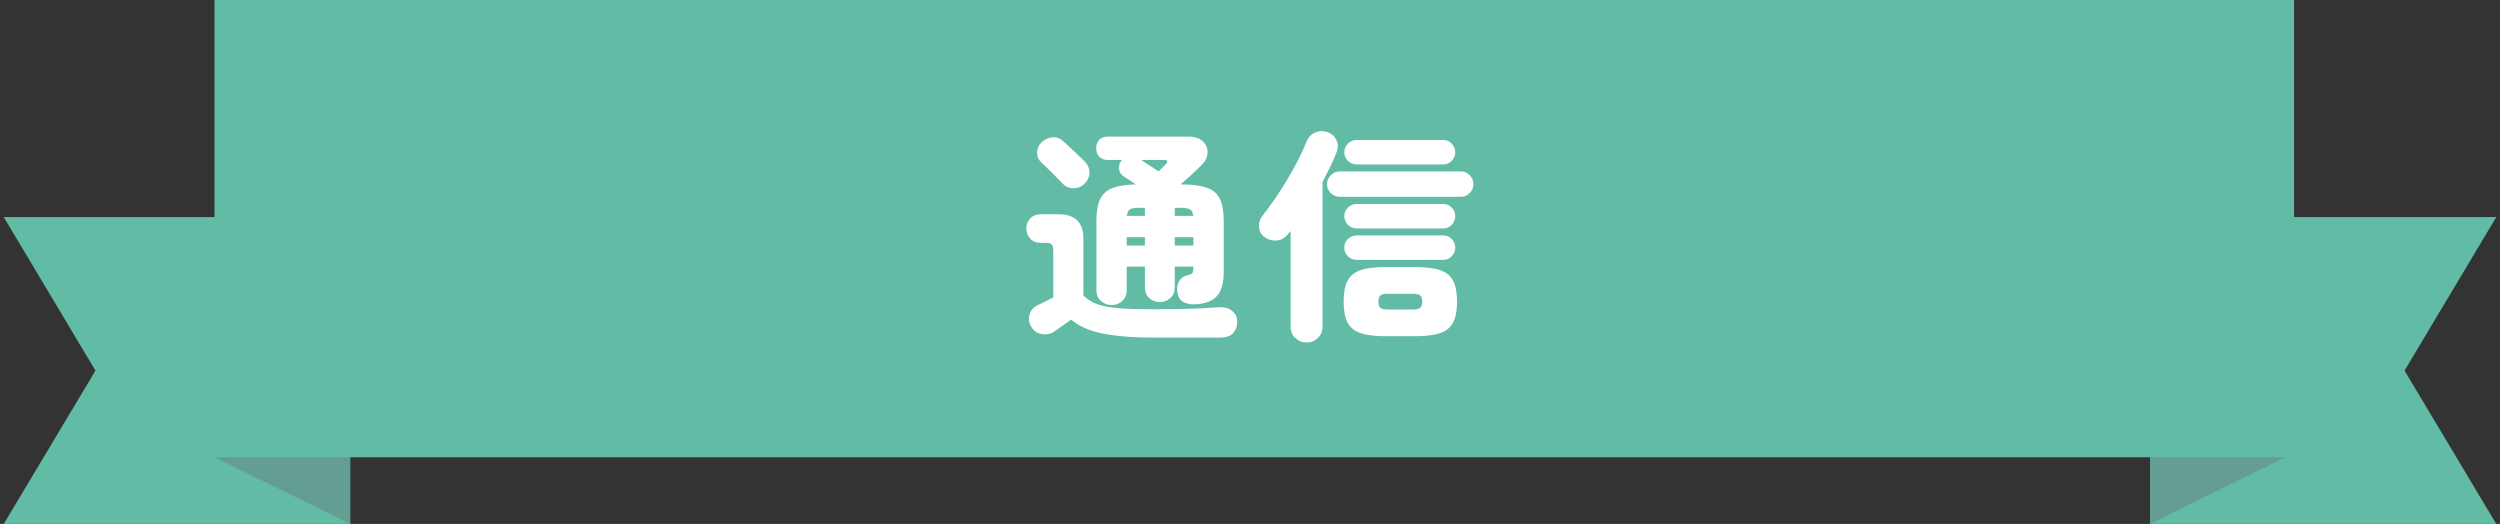 <svg width="334" height="70" viewBox="0 0 334 70" fill="none" xmlns="http://www.w3.org/2000/svg">
<rect x="0" y="0" width="334" height="70" fill="#333333" stroke="none"/>
<path d="M306.487 0H28.657V61.088H306.487V0Z" fill="#62BCA5"/>
<path d="M46.783 70H0.5L12.753 49.513L0.5 29.003H46.783V70Z" fill="#62BCA5"/>
<path d="M46.783 70V61.088H28.657L46.783 70Z" fill="#649E93"/>
<path d="M287.239 70H333.5L321.247 49.513L333.5 29.003H287.239V70Z" fill="#62BCA5"/>
<path d="M287.239 70V61.088H305.343L287.239 70Z" fill="#649E93"/>
<path d="M148.52 40.75C147.96 40.75 147.48 40.57 147.08 40.21C146.68 39.85 146.48 39.36 146.48 38.74V29.53C146.48 28.27 146.65 27.29 146.99 26.59C147.33 25.89 147.88 25.4 148.64 25.12C149.42 24.82 150.45 24.66 151.73 24.64C151.11 24.18 150.57 23.82 150.11 23.56C149.77 23.36 149.57 23.04 149.51 22.6C149.47 22.16 149.57 21.78 149.81 21.46L149.9 21.37H148.01C147.51 21.37 147.12 21.22 146.84 20.92C146.58 20.62 146.45 20.25 146.45 19.81C146.45 19.37 146.58 19 146.84 18.7C147.12 18.4 147.51 18.25 148.01 18.25H158.72C159.6 18.25 160.26 18.46 160.7 18.88C161.14 19.3 161.35 19.81 161.33 20.41C161.31 21.01 161.03 21.57 160.49 22.09C160.05 22.51 159.6 22.94 159.14 23.38C158.68 23.8 158.21 24.22 157.73 24.64H157.88C159.26 24.64 160.36 24.78 161.18 25.06C162 25.32 162.59 25.81 162.95 26.53C163.31 27.23 163.49 28.23 163.49 29.53V36.25C163.49 37.81 163.18 38.92 162.56 39.58C161.96 40.22 161.02 40.58 159.74 40.66C159 40.7 158.41 40.57 157.97 40.27C157.55 39.95 157.32 39.49 157.28 38.89C157.22 38.31 157.33 37.83 157.61 37.45C157.89 37.07 158.25 36.84 158.69 36.76C159.05 36.68 159.26 36.58 159.32 36.46C159.4 36.32 159.44 36.09 159.44 35.77V35.62H156.95V38.35C156.95 38.97 156.75 39.46 156.35 39.82C155.97 40.18 155.5 40.36 154.94 40.36C154.4 40.36 153.93 40.18 153.53 39.82C153.15 39.46 152.96 38.97 152.96 38.35V35.62H150.53V38.74C150.53 39.36 150.33 39.85 149.93 40.21C149.55 40.57 149.08 40.75 148.52 40.75ZM154.16 45.1C152.16 45.1 150.45 45.01 149.03 44.83C147.61 44.67 146.43 44.41 145.49 44.05C144.55 43.71 143.76 43.26 143.12 42.7C142.74 42.96 142.31 43.26 141.83 43.6C141.35 43.94 141.01 44.18 140.81 44.32C140.31 44.64 139.76 44.74 139.16 44.62C138.56 44.52 138.1 44.2 137.78 43.66C137.46 43.14 137.38 42.6 137.54 42.04C137.7 41.48 138.04 41.07 138.56 40.81C138.82 40.67 139.15 40.51 139.55 40.33C139.95 40.13 140.34 39.93 140.72 39.73V33.58C140.72 33.12 140.66 32.82 140.54 32.68C140.42 32.52 140.13 32.44 139.67 32.44H139.04C138.44 32.44 137.97 32.25 137.63 31.87C137.29 31.49 137.12 31.04 137.12 30.52C137.12 30 137.29 29.56 137.63 29.2C137.97 28.82 138.44 28.63 139.04 28.63H141.44C143.64 28.63 144.74 29.72 144.74 31.9V39.46C145.1 39.82 145.5 40.12 145.94 40.36C146.4 40.6 146.97 40.79 147.65 40.93C148.33 41.07 149.19 41.17 150.23 41.23C151.29 41.29 152.6 41.32 154.16 41.32C155.18 41.32 156.23 41.31 157.31 41.29C158.41 41.27 159.45 41.24 160.43 41.2C161.41 41.14 162.21 41.09 162.83 41.05C163.59 41.01 164.19 41.18 164.63 41.56C165.07 41.92 165.29 42.39 165.29 42.97C165.29 43.59 165.11 44.1 164.75 44.5C164.39 44.9 163.8 45.1 162.98 45.1H154.16ZM144.83 24.61C144.45 24.97 143.97 25.15 143.39 25.15C142.83 25.15 142.34 24.93 141.92 24.49C141.72 24.25 141.44 23.96 141.08 23.62C140.74 23.26 140.39 22.91 140.03 22.57C139.67 22.21 139.37 21.92 139.13 21.7C138.75 21.36 138.56 20.93 138.56 20.41C138.56 19.89 138.74 19.44 139.1 19.06C139.44 18.7 139.89 18.47 140.45 18.37C141.03 18.27 141.54 18.42 141.98 18.82C142.2 19 142.5 19.27 142.88 19.63C143.26 19.99 143.64 20.35 144.02 20.71C144.4 21.05 144.69 21.33 144.89 21.55C145.35 22.01 145.57 22.53 145.55 23.11C145.53 23.67 145.29 24.17 144.83 24.61ZM154.79 22.9L155.69 22C155.91 21.8 156 21.65 155.96 21.55C155.92 21.43 155.77 21.37 155.51 21.37H152.45C152.81 21.59 153.21 21.85 153.65 22.15C154.09 22.43 154.47 22.68 154.79 22.9ZM156.95 32.8H159.44V31.69H156.95V32.8ZM150.53 32.8H152.96V31.69H150.53V32.8ZM156.95 28.84H159.41C159.37 28.38 159.22 28.09 158.96 27.97C158.72 27.83 158.29 27.76 157.67 27.76H156.95V28.84ZM150.56 28.84H152.96V27.76H152.27C151.65 27.76 151.22 27.83 150.98 27.97C150.74 28.09 150.6 28.38 150.56 28.84ZM174.56 45.76C173.98 45.76 173.48 45.56 173.06 45.16C172.64 44.78 172.43 44.27 172.43 43.63V30.85C172.35 30.95 172.27 31.05 172.19 31.15C172.11 31.23 172.03 31.32 171.95 31.42C171.57 31.86 171.08 32.1 170.48 32.14C169.88 32.16 169.35 31.99 168.89 31.63C168.45 31.29 168.22 30.84 168.2 30.28C168.18 29.72 168.34 29.23 168.68 28.81C169.22 28.13 169.78 27.37 170.36 26.53C170.94 25.67 171.5 24.79 172.04 23.89C172.58 22.99 173.06 22.12 173.48 21.28C173.92 20.42 174.27 19.65 174.53 18.97C174.77 18.37 175.16 17.95 175.7 17.71C176.26 17.47 176.83 17.46 177.41 17.68C177.95 17.88 178.33 18.23 178.55 18.73C178.79 19.23 178.79 19.78 178.55 20.38C178.31 21 178.03 21.64 177.71 22.3C177.39 22.96 177.05 23.63 176.69 24.31V43.63C176.69 44.27 176.48 44.78 176.06 45.16C175.64 45.56 175.14 45.76 174.56 45.76ZM185.12 44.92C183.7 44.92 182.58 44.78 181.76 44.5C180.94 44.22 180.36 43.74 180.02 43.06C179.68 42.4 179.51 41.48 179.51 40.3C179.51 39.12 179.68 38.2 180.02 37.54C180.36 36.86 180.94 36.38 181.76 36.1C182.58 35.82 183.7 35.68 185.12 35.68H189.02C190.46 35.68 191.59 35.82 192.41 36.1C193.23 36.38 193.81 36.86 194.15 37.54C194.49 38.2 194.66 39.12 194.66 40.3C194.66 41.48 194.49 42.4 194.15 43.06C193.81 43.74 193.23 44.22 192.41 44.5C191.59 44.78 190.46 44.92 189.02 44.92H185.12ZM179 26.29C178.54 26.29 178.14 26.13 177.8 25.81C177.46 25.47 177.29 25.07 177.29 24.61C177.29 24.15 177.46 23.75 177.8 23.41C178.14 23.07 178.54 22.9 179 22.9H195.17C195.63 22.9 196.02 23.07 196.34 23.41C196.68 23.75 196.85 24.15 196.85 24.61C196.85 25.07 196.68 25.47 196.34 25.81C196.02 26.13 195.63 26.29 195.17 26.29H179ZM181.25 34.72C180.81 34.72 180.42 34.56 180.08 34.24C179.76 33.92 179.6 33.53 179.6 33.07C179.6 32.61 179.76 32.23 180.08 31.93C180.42 31.61 180.81 31.45 181.25 31.45H192.8C193.26 31.45 193.64 31.61 193.94 31.93C194.26 32.23 194.42 32.61 194.42 33.07C194.42 33.53 194.26 33.92 193.94 34.24C193.64 34.56 193.26 34.72 192.8 34.72H181.25ZM181.25 30.52C180.81 30.52 180.42 30.36 180.08 30.04C179.76 29.7 179.6 29.31 179.6 28.87C179.6 28.41 179.76 28.03 180.08 27.73C180.42 27.41 180.81 27.25 181.25 27.25H192.8C193.26 27.25 193.64 27.41 193.94 27.73C194.26 28.03 194.42 28.41 194.42 28.87C194.42 29.31 194.26 29.7 193.94 30.04C193.64 30.36 193.26 30.52 192.8 30.52H181.25ZM181.25 21.97C180.81 21.97 180.42 21.81 180.08 21.49C179.76 21.17 179.6 20.79 179.6 20.35C179.6 19.89 179.76 19.5 180.08 19.18C180.42 18.86 180.81 18.7 181.25 18.7H192.8C193.26 18.7 193.64 18.86 193.94 19.18C194.26 19.5 194.42 19.89 194.42 20.35C194.42 20.79 194.26 21.17 193.94 21.49C193.64 21.81 193.26 21.97 192.8 21.97H181.25ZM185.36 41.35H188.81C189.23 41.35 189.53 41.28 189.71 41.14C189.91 41 190.01 40.72 190.01 40.3C190.01 39.88 189.91 39.6 189.71 39.46C189.53 39.32 189.23 39.25 188.81 39.25H185.36C184.94 39.25 184.63 39.32 184.43 39.46C184.25 39.6 184.16 39.88 184.16 40.3C184.16 40.72 184.25 41 184.43 41.14C184.63 41.28 184.94 41.35 185.36 41.35Z" fill="white"/>
</svg>
